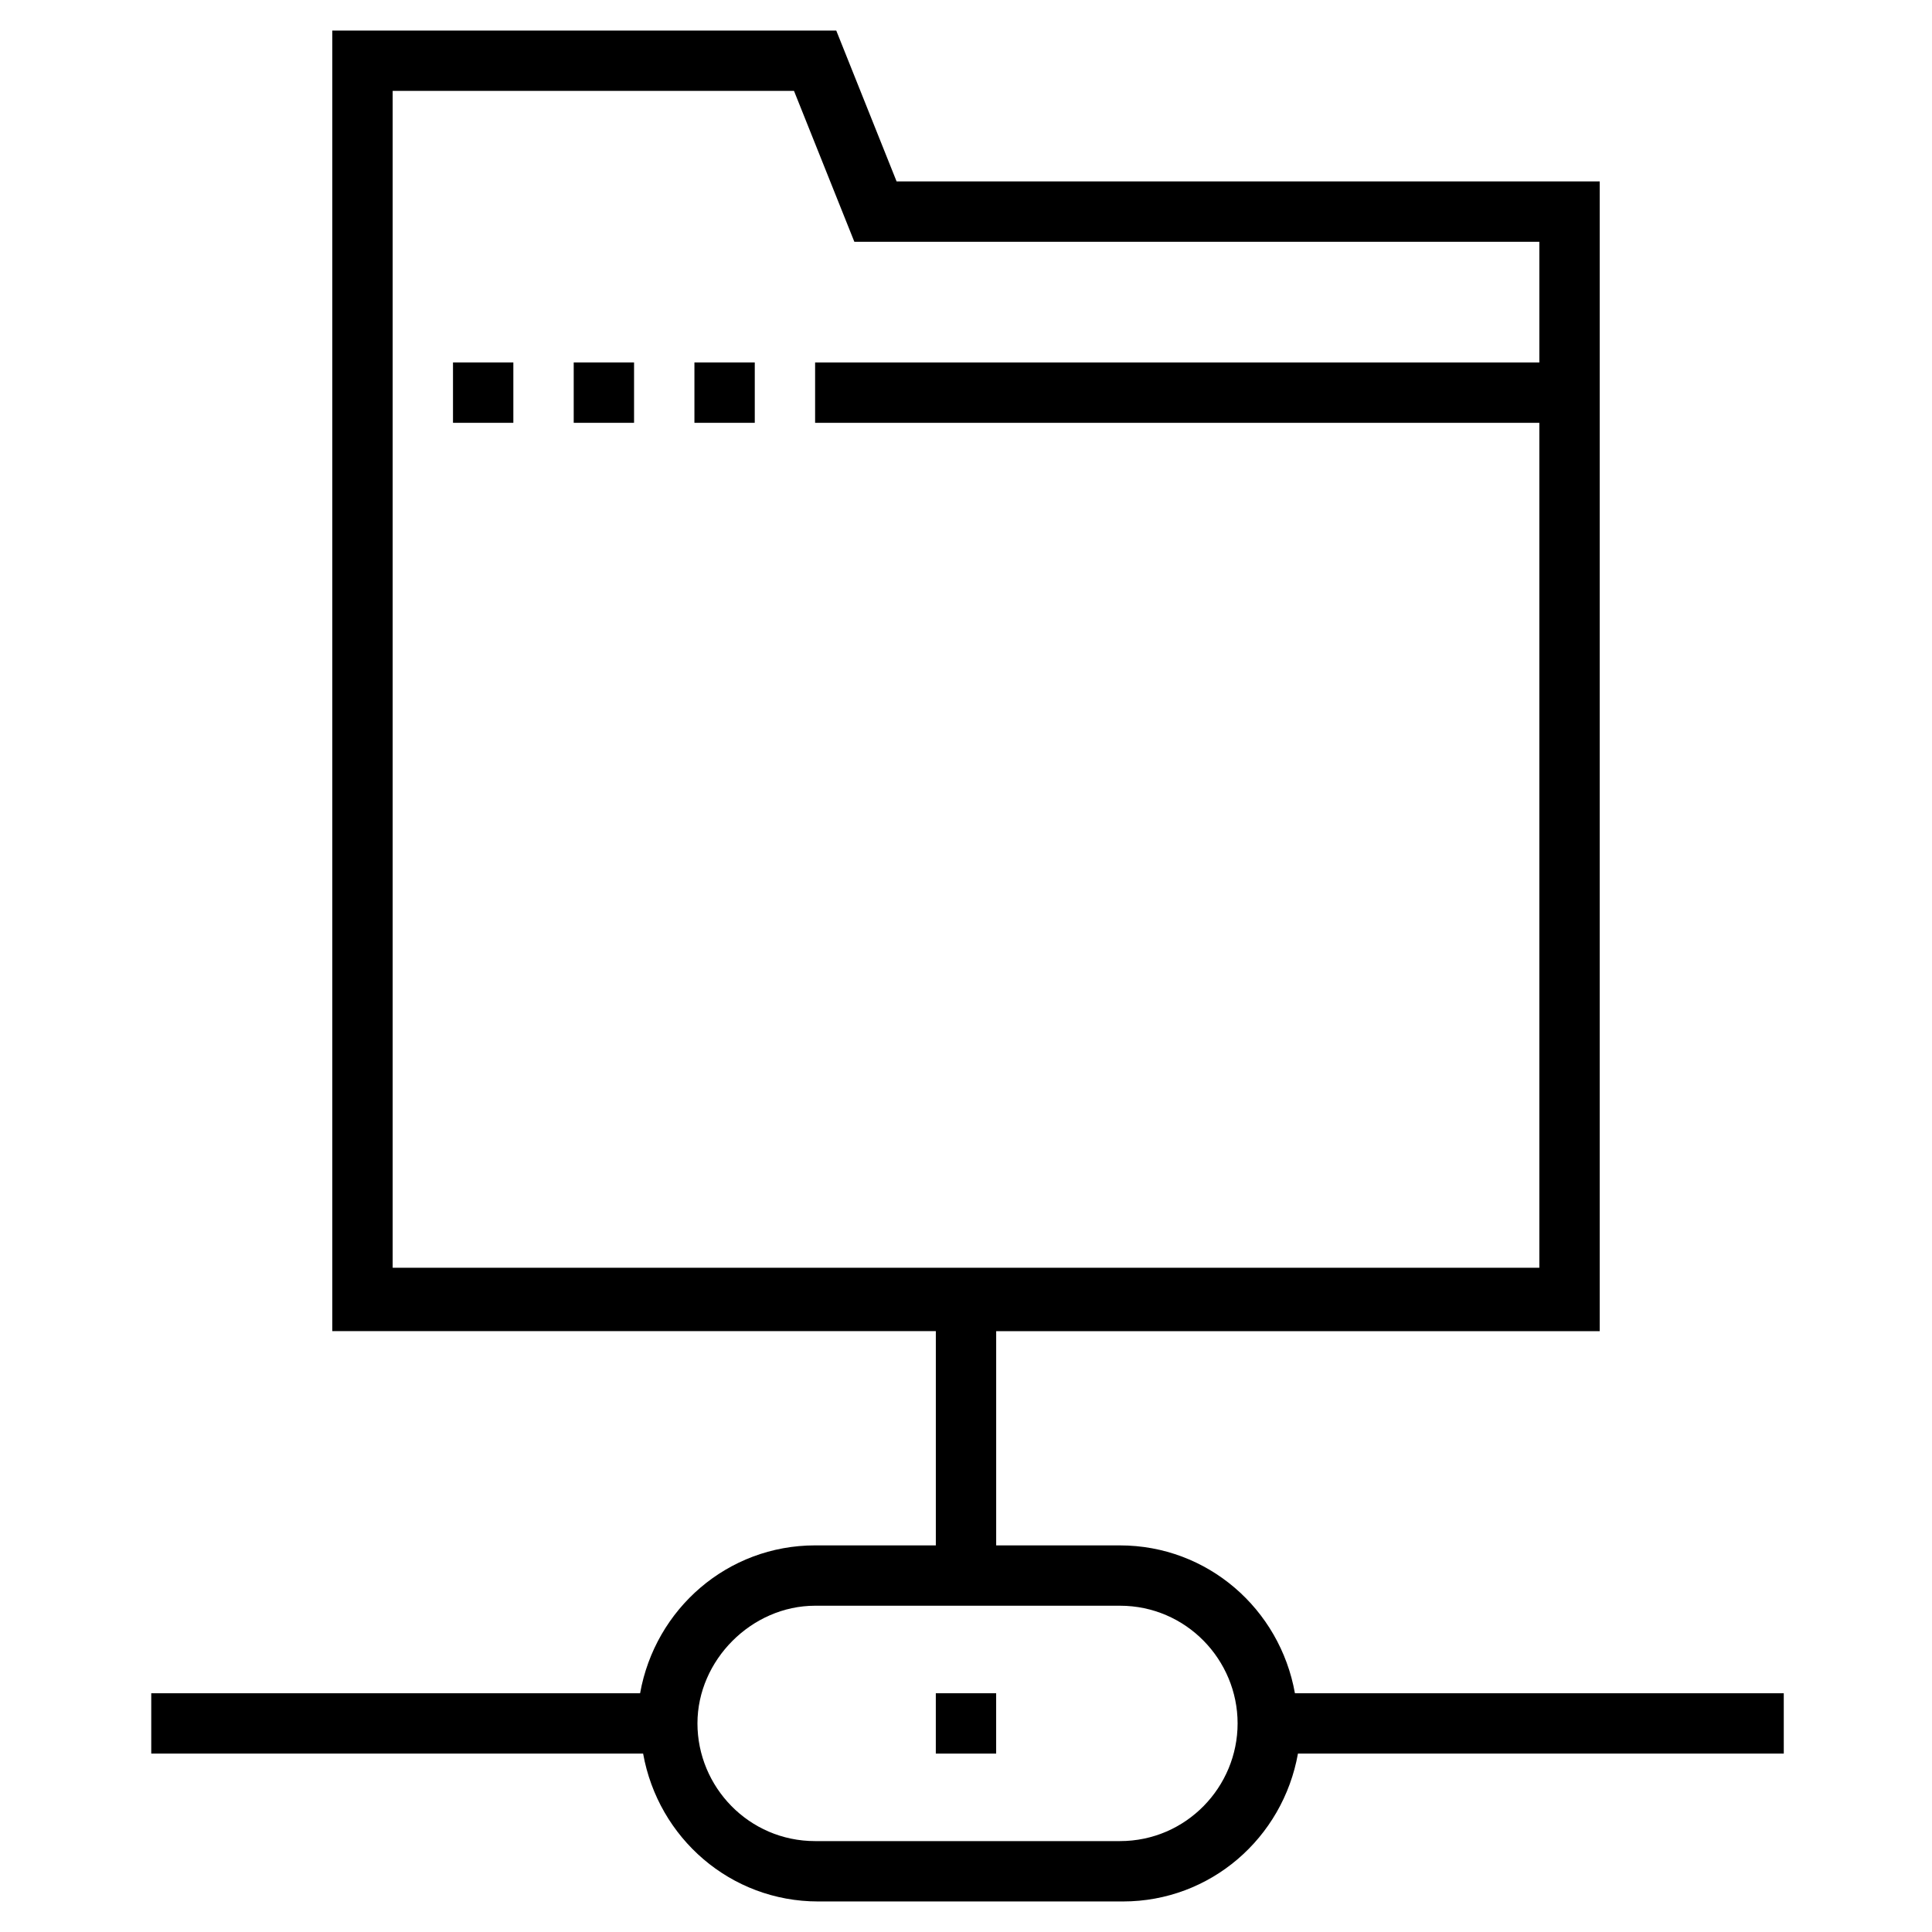 <?xml version="1.0" encoding="UTF-8"?>
<!-- Uploaded to: ICON Repo, www.svgrepo.com, Generator: ICON Repo Mixer Tools -->
<svg fill="#000000" width="800px" height="800px" version="1.1" viewBox="144 144 512 512" xmlns="http://www.w3.org/2000/svg">
 <g>
  <path d="m392 592.73h15.992v15.992h-15.992z"/>
  <path d="m615.92 592.73h-128.75c-4-22.391-23.191-39.184-46.383-39.184h-32.789v-56.777h159.94v-304.69h-186.33l-15.992-39.984h-133.55v344.67h159.94v56.777h-31.988c-23.191 0-42.383 16.793-46.383 39.184l-129.55 0.004v15.992h130.35c4 22.391 23.191 39.184 46.383 39.184h80.77c23.191 0 42.383-16.793 46.383-39.184h128.75l-0.004-15.992zm-367.86-424.64h106.36l15.992 39.984h181.53v31.988h-191.93v15.992h191.93v223.91l-303.88 0.004zm192.73 463.82h-80.77c-17.594 0-31.188-14.395-31.188-31.188 0-16.793 14.395-31.188 31.188-31.188h80.77c17.594 0 31.188 14.395 31.188 31.188 0.004 16.793-13.594 31.188-31.188 31.188z"/>
  <path d="m264.05 240.06h15.992v15.992h-15.992z"/>
  <path d="m296.04 240.06h15.992v15.992h-15.992z"/>
  <path d="m328.03 240.06h15.992v15.992h-15.992z"/>
 </g>
</svg>